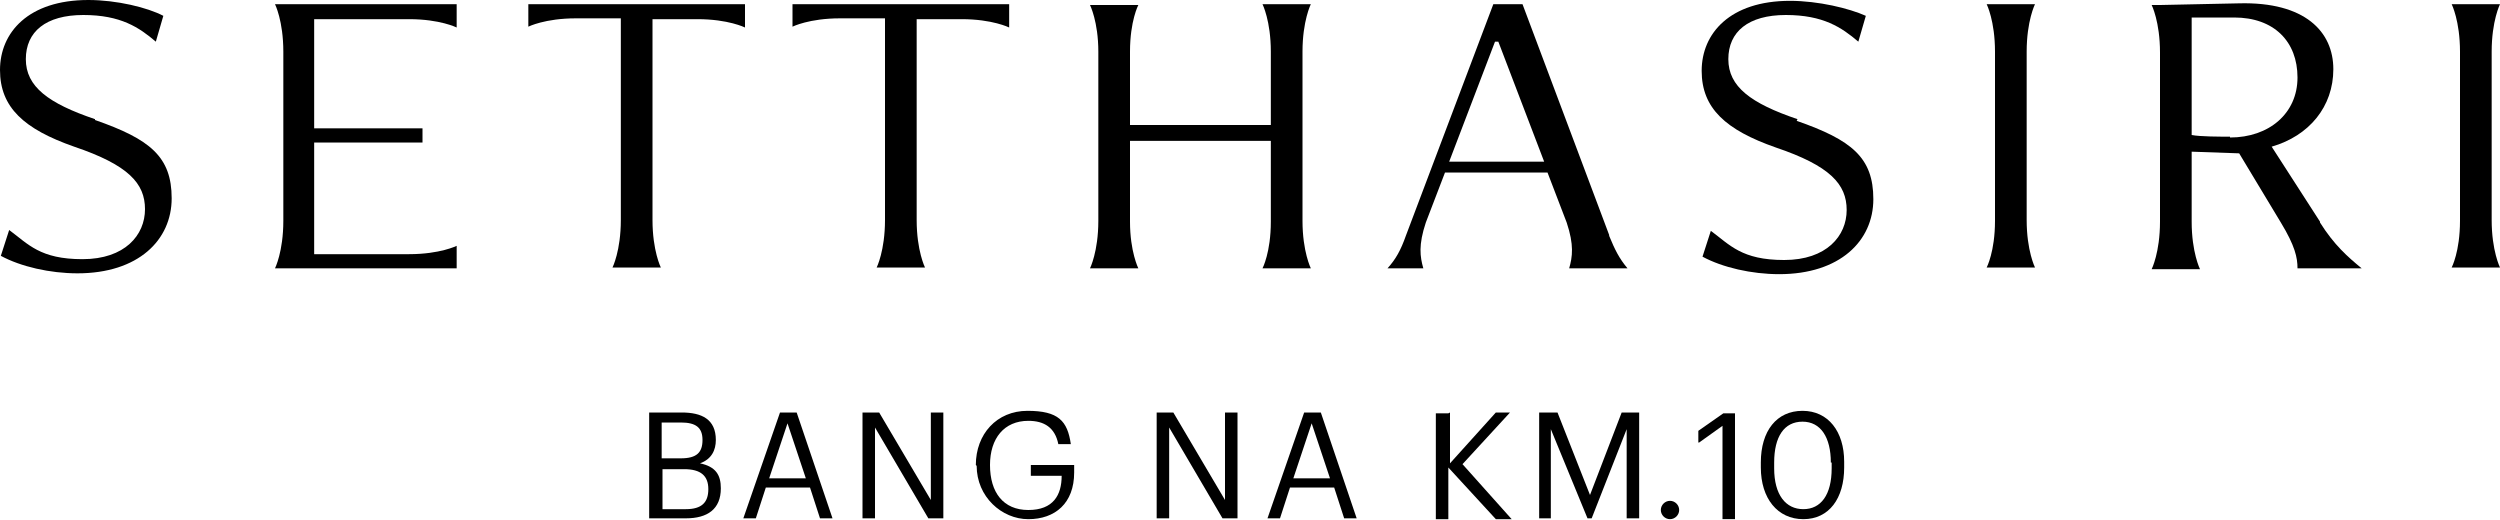 <?xml version="1.0" encoding="UTF-8"?>
<svg id="Layer_1" data-name="Layer 1" xmlns="http://www.w3.org/2000/svg" version="1.1" viewBox="0 0 300 62.4">
  <defs>
    <style>
      .cls-1 {
        fill: #000;
        stroke-width: 0px;
      }
    </style>
  </defs>
  <g>
    <path class="cls-1" d="M81.8,49.5c2.4,0,4.1.8,4.1,3.3h0c0,1.2-.5,2.3-1.9,2.8,1.9.4,2.5,1.4,2.5,3h0c0,2.5-1.6,3.6-4.2,3.6h-4.4v-12.7h3.8ZM84.3,52.8h0c0-1.5-.8-2.1-2.6-2.1h-2.3v4.3h2.3c1.9,0,2.6-.7,2.6-2.2ZM85,58.7h0c0-1.6-.9-2.4-2.9-2.4h-2.6v4.8h2.8c1.9,0,2.7-.8,2.7-2.4Z"/>
    <path class="cls-1" d="M95.6,49.5l4.3,12.7h-1.5l-1.2-3.7h-5.3l-1.2,3.7h-1.5l4.4-12.7h2ZM96.7,57.4l-2.2-6.6-2.2,6.6h4.4Z"/>
    <path class="cls-1" d="M105.5,49.5l6.2,10.5v-10.5h1.5v12.7h-1.8l-6.4-10.9v10.9h-1.5v-12.7h2Z"/>
    <path class="cls-1" d="M117.1,55.8c0-3.7,2.5-6.5,6.2-6.5s4.8,1.2,5.2,4h-1.5c-.4-2-1.7-2.8-3.6-2.8-2.9,0-4.6,2.1-4.6,5.3h0c0,3.3,1.6,5.4,4.6,5.4s4-1.8,4-4.1h-3.7v-1.3h5.2v.9c0,3.7-2.3,5.6-5.5,5.6s-6.2-2.7-6.2-6.4h0Z"/>
    <path class="cls-1" d="M140.8,49.5l6.2,10.5v-10.5h1.5v12.7h-1.8l-6.4-10.9v10.9h-1.5v-12.7h2Z"/>
    <path class="cls-1" d="M158.5,49.5l4.3,12.7h-1.5l-1.2-3.7h-5.3l-1.2,3.7h-1.5l4.4-12.7h2ZM159.6,57.4l-2.2-6.6-2.2,6.6h4.4Z"/>
    <path class="cls-1" d="M174,49.5v6.1l5.5-6.1h1.7l-5.7,6.2,5.9,6.6h-1.9l-5.7-6.2v6.2h-1.5v-12.7h1.5Z"/>
    <path class="cls-1" d="M186.9,49.5l3.9,9.9,3.8-9.9h2.1v12.7h-1.5v-10.7l-4.2,10.7h-.5l-4.4-10.7v10.7h-1.4v-12.7h2.2Z"/>
    <path class="cls-1" d="M200.4,60.1c.6,0,1.1.5,1.1,1.1s-.5,1.1-1.1,1.1-1.1-.5-1.1-1.1.5-1.1,1.1-1.1Z"/>
    <path class="cls-1" d="M203.8,53.1v-1.4l3-2.1h1.4v12.7h-1.5v-11.2l-2.8,2Z"/>
    <path class="cls-1" d="M211.3,55.5c0-3.8,1.9-6.2,5-6.2s5,2.5,5,6.1v.7c0,3.7-1.8,6.2-4.9,6.2s-5.1-2.5-5.1-6.2v-.7ZM219.7,55.5c0-3-1.2-4.9-3.4-4.9s-3.4,1.8-3.4,4.9v.7c0,3.2,1.4,4.9,3.5,4.9s3.4-1.7,3.4-4.9v-.7Z"/>
  </g>
  <g>
    <g>
      <path class="cls-1" d="M11.4,14.3c-5.6-1.9-8.3-3.9-8.3-7.2S5.5,1.8,10,1.8s6.7,1.5,8.7,3.2l.9-3.1C17.7.9,14,0,10.6,0,3.4,0,0,3.9,0,8.4s2.9,7.1,8.9,9.2c6.5,2.2,8.5,4.4,8.5,7.5s-2.4,6-7.5,6-6.5-1.8-8.8-3.5l-1,3.1c2.4,1.3,5.9,2.1,9.2,2.1,7.3,0,11.3-4,11.3-9s-2.6-7.1-9.2-9.4Z"/>
      <path class="cls-1" d="M33,.5s1,2,1,5.7v20.3c0,3.7-1,5.7-1,5.7h21.8v-2.7s-2,1-5.7,1h-11.4v-13.4h13v-1.7h-13V2.3h11.4c3.7,0,5.7,1,5.7,1V.5h-21.8Z"/>
      <path class="cls-1" d="M63.4.5v2.7s2-1,5.7-1h5.4v24.2c0,3.7-1,5.7-1,5.7h5.8s-1-2-1-5.7V2.3h5.4c3.7,0,5.7,1,5.7,1V.5h-25.9Z"/>
      <path class="cls-1" d="M95.1.5v2.7s2-1,5.7-1h5.4v24.2c0,3.7-1,5.7-1,5.7h5.8s-1-2-1-5.7V2.3h5.4c3.7,0,5.7,1,5.7,1V.5h-25.9Z"/>
      <path class="cls-1" d="M156.3,6.2c0-3.7,1-5.7,1-5.7h-5.8s1,2,1,5.7h0s0,8.8,0,8.8h-16.9V6.2h0c0-3.7,1-5.6,1-5.6h-5.8s1,2,1,5.6v20.3c0,3.7-1,5.7-1,5.7h5.8s-1-2-1-5.6v-9.7s16.9,0,16.9,0v9.7h0c0,3.7-1,5.6-1,5.6h5.8s-1-2-1-5.7V6.2Z"/>
    </g>
    <path class="cls-1" d="M215.7,14.3c-5.6-1.9-8.3-3.9-8.3-7.2s2.4-5.3,6.9-5.3,6.7,1.5,8.7,3.2l.9-3.1c-2-.9-5.7-1.8-9.1-1.8-7.2,0-10.6,3.9-10.6,8.4s2.9,7.1,8.9,9.2c6.5,2.2,8.5,4.4,8.5,7.5s-2.4,6-7.5,6-6.5-1.8-8.8-3.5l-1,3.1c2.4,1.3,5.9,2.1,9.2,2.1,7.3,0,11.3-4,11.3-9s-2.6-7.1-9.2-9.4Z"/>
    <path class="cls-1" d="M243.2,26.5V6.2h0c0-3.7,1-5.7,1-5.7h-5.8s1,2,1,5.7h0s0,20.3,0,20.3h0c0,3.7-1,5.6-1,5.6h5.8s-1-2-1-5.7h0Z"/>
    <path class="cls-1" d="M299,26.5V6.2h0c0-3.7,1-5.7,1-5.7h-5.8s1,2,1,5.7h0s0,20.3,0,20.3h0c0,3.7-1,5.6-1,5.6h5.8s-1-2-1-5.7h0Z"/>
    <path class="cls-1" d="M193.1,28.2L182.7.5h-3.5l-10.5,27.8h0c-.6,1.7-1.2,2.8-2.2,3.9h4.3c-.4-1.4-.6-2.8.3-5.5h0l2.3-6h12.3l2.3,6c.9,2.7.7,4.1.3,5.5h7c-1-1.2-1.5-2.2-2.2-3.9ZM173.9,19.4l5.5-14.4h.4l5.5,14.4h-11.3Z"/>
    <path class="cls-1" d="M278.4,26.6l-5.8-9c4.5-1.3,7.4-4.8,7.4-9.3s-3.4-8.1-11.3-7.9l-9.5.2h0s-1,0-1,0c0,0,1,2,1,5.7v20.3c0,3.7-1,5.7-1,5.7h5.8s-1-2-1-5.7v-8.4l5.7.2,5,8.3h0c1.7,2.8,2,4.2,2,5.5h7.7c-1.7-1.4-3.3-2.8-5-5.5ZM267.6,16.4c-1.2,0-3.6,0-4.6-.2V2.1h5.1c4.8,0,7.6,2.9,7.6,7.2s-3.4,7.2-8.1,7.2Z"/>
  </g>
</svg>